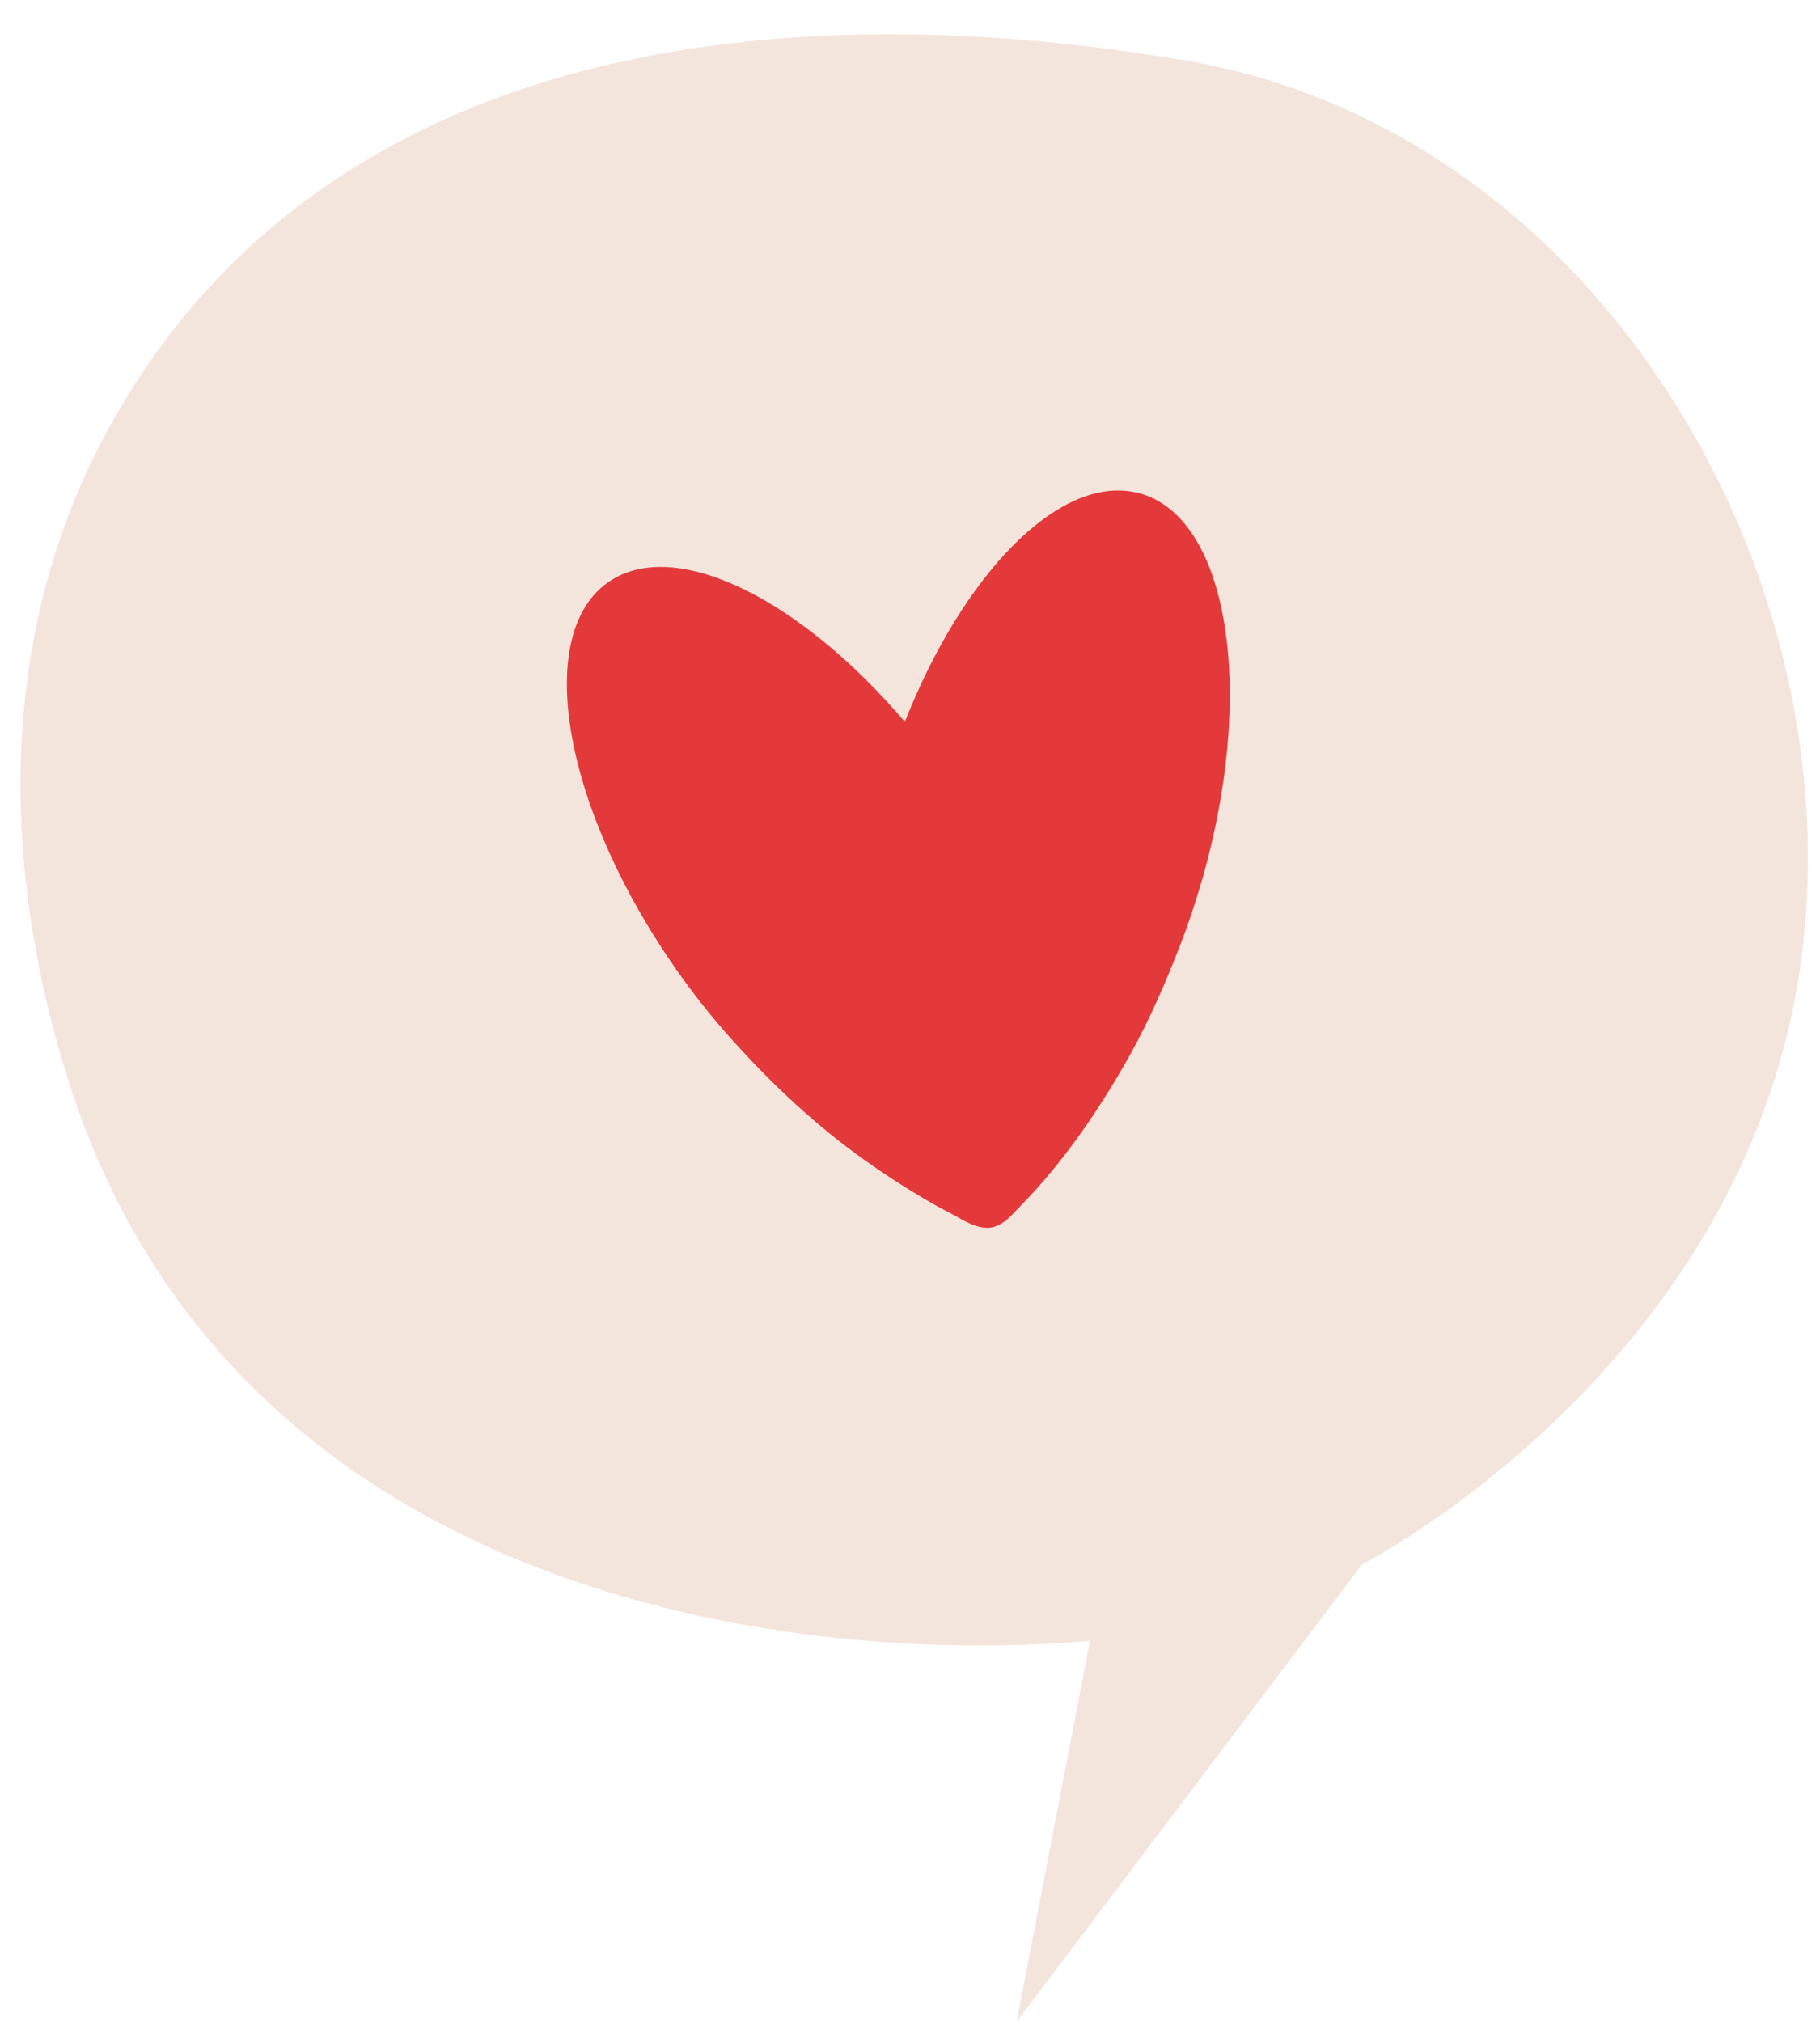 <svg xmlns="http://www.w3.org/2000/svg" id="Capa_1" viewBox="0 0 75.71 84.09"><defs><style>      .st10 {        fill: #e4393a;      }      .st11 {        fill: #f4e5dc;      }    </style></defs><path class="st11" d="M6.79,14.27c-.77,1.04-1.5,2.15-2.16,3.35C-.14,26.14-.02,36.07,2.92,45.18c6.7,20.71,29.01,24.2,42.42,23.07l-3.05,15.84,14.37-19.02s16.41-8.4,18.35-25.81c1.81-16.2-9.02-33.92-25.69-36.74C34.07-.08,16.47,1.25,6.79,14.27Z"></path><path class="st10" d="M47.2,20.47c-3.2-.66-7.14,3.43-9.56,9.55-4.26-5-9.32-7.6-12.13-5.94-3.3,1.95-2.26,9.02,2.31,15.79.84,1.25,1.74,2.39,2.68,3.43,1.66,1.84,3.45,3.52,5.48,4.96.76.54,1.54,1.05,2.35,1.53.4.24.81.47,1.23.68.43.23.88.54,1.38.59.66.08,1.1-.47,1.51-.9,1.8-1.83,3.31-4.05,4.56-6.29.84-1.51,1.51-3.07,2.13-4.68.37-.97.7-1.98.99-3.04,2.14-7.88.83-14.91-2.92-15.68Z"></path></svg>